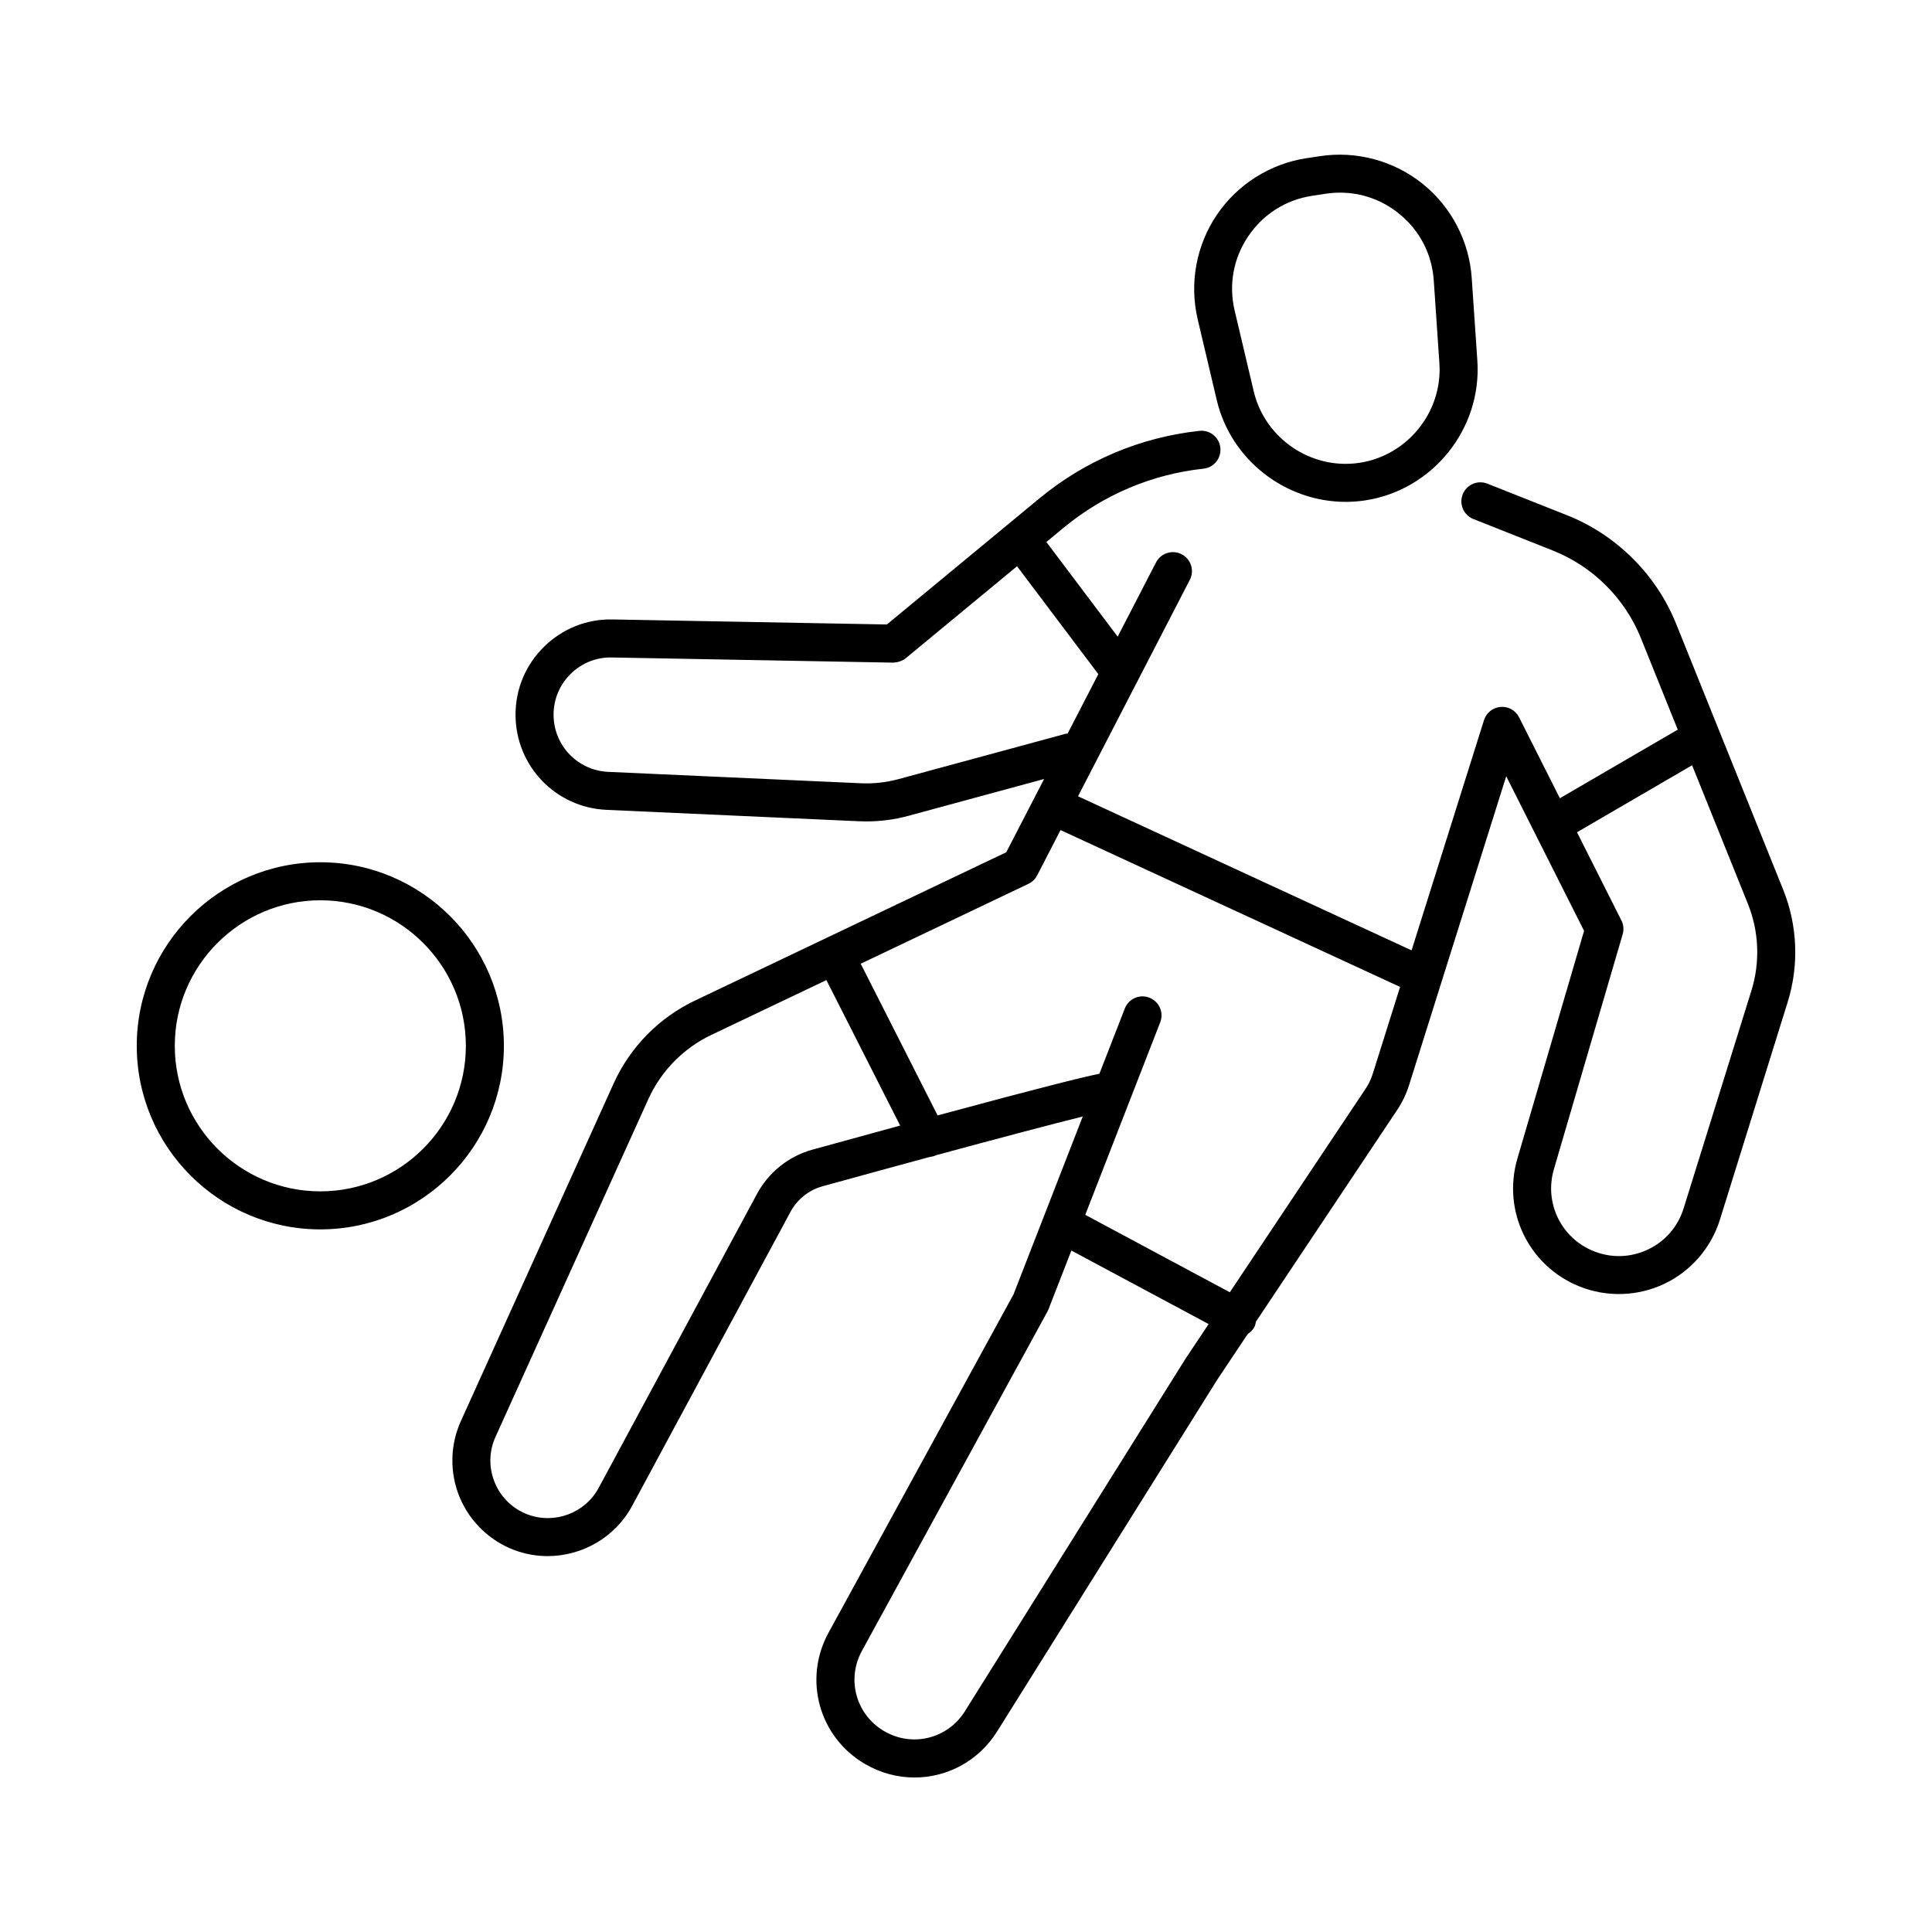 <?xml version="1.0" encoding="UTF-8"?>
<!-- Uploaded to: SVG Repo, www.svgrepo.com, Generator: SVG Repo Mixer Tools -->
<svg fill="#000000" width="800px" height="800px" version="1.1" viewBox="144 144 512 512" xmlns="http://www.w3.org/2000/svg">
 <path d="m466.45 250.02c3.758 15.91 18.223 26.98 34.176 26.98 1.707 0 3.434-0.129 5.164-0.391 17.898-2.707 30.953-18.973 29.723-37.027l-1.492-21.938c-0.664-9.742-5.41-18.832-13.023-24.945-7.613-6.113-17.52-8.773-27.172-7.32l-3.562 0.539c-9.656 1.461-18.328 6.938-23.797 15.027-5.465 8.09-7.312 18.176-5.066 27.676zm8.363-43.43c3.953-5.848 9.973-9.652 16.953-10.707l3.562-0.539c1.277-0.195 2.555-0.289 3.82-0.289 5.633 0 11.043 1.898 15.539 5.504 5.504 4.414 8.801 10.727 9.277 17.77l1.492 21.938c0.875 12.867-8.426 24.453-21.176 26.383-12.762 1.93-25.062-6.394-28.027-18.945l-5.055-21.395c-1.621-6.867-0.34-13.871 3.613-19.719zm113.39 102.75c-5.277-13.102-15.832-23.605-28.965-28.812l-21.062-8.352c-2.598-1.031-5.516 0.238-6.543 2.828-1.027 2.59 0.242 5.516 2.828 6.543l21.062 8.352c10.578 4.195 19.082 12.652 23.332 23.207l9.766 24.254-31.242 18.184-10.805-21.449c-0.922-1.832-2.863-2.941-4.906-2.754-2.043 0.164-3.785 1.551-4.398 3.512l-19.188 61-88.398-40.832 29.629-57.355c1.277-2.473 0.309-5.512-2.164-6.789-2.481-1.273-5.512-0.301-6.789 2.164l-10.164 19.676-18.898-25.082 4.609-3.809c10.582-8.746 23.387-14.148 37.031-15.625 2.766-0.297 4.766-2.785 4.469-5.551-0.301-2.766-2.785-4.781-5.551-4.469-15.613 1.688-30.262 7.867-42.371 17.871l-40.453 33.438-72.703-1.332c-6.801-0.156-13.273 2.441-18.148 7.227-4.875 4.789-7.559 11.184-7.559 18.012 0 13.531 10.586 24.609 24.105 25.219l66.941 3.023c0.641 0.031 1.281 0.043 1.922 0.043 3.781 0 7.539-0.5 11.191-1.492l35.922-9.754-10.031 19.418-82.52 39.316c-9.531 4.539-17.176 12.336-21.527 21.957l-40.496 89.488c-2.887 6.379-2.996 13.742-0.297 20.207 2.699 6.465 8.016 11.566 14.582 14 2.856 1.055 5.801 1.559 8.715 1.559 9.105 0 17.879-4.93 22.391-13.309l41.961-77.914c1.785-3.312 4.875-5.785 8.488-6.781 10.293-2.84 19.809-5.445 28.422-7.781 0.574-0.059 1.148-0.191 1.695-0.461 17.5-4.742 31-8.309 38.852-10.254l-18.336 47.117-49.035 89.684c-6.75 12.348-2.535 27.613 9.598 34.746 4.168 2.453 8.715 3.625 13.191 3.625 8.609 0 16.965-4.328 21.898-12.211l58.34-93.227 8.059-12.082c0.715-0.449 1.336-1.07 1.762-1.867 0.242-0.453 0.332-0.938 0.426-1.414l37.438-56.121c1.344-2.016 2.394-4.211 3.125-6.519l25.758-81.898 20.633 40.965-17.672 60.359c-4.066 13.895 2.992 28.453 16.418 33.867 7.242 2.918 15.441 2.676 22.496-0.668 7.055-3.344 12.43-9.539 14.75-16.992l17.98-57.738c3.027-9.73 2.598-20.297-1.207-29.742zm-206.06 41.129c-3.262 0.887-6.621 1.258-10.02 1.105l-66.941-3.023c-8.121-0.367-14.48-7.019-14.48-15.152 0-4.102 1.613-7.945 4.543-10.82 2.926-2.875 6.836-4.453 10.902-4.34l74.566 1.367c1.16-0.07 2.375-0.391 3.301-1.152l29.512-24.391 21.539 28.59-8.141 15.762c-0.156 0.027-0.305-0.012-0.461 0.031zm-22.844 98.199c-6.25 1.723-11.602 5.992-14.68 11.715l-41.961 77.914c-3.586 6.664-11.633 9.695-18.738 7.078-4.012-1.488-7.133-4.481-8.781-8.434-1.648-3.949-1.586-8.273 0.18-12.172l40.496-89.488c3.371-7.453 9.297-13.492 16.68-17.012l30.508-14.535 19.547 38.555c-6.867 1.871-14.555 3.981-23.25 6.379zm98.828 55.477-58.418 93.355c-4.582 7.32-14 9.625-21.438 5.246-7.41-4.359-9.988-13.684-5.863-21.23l49.191-89.969c0.102-0.188 0.195-0.387 0.273-0.59l6.055-15.555 36.375 19.492zm49.66-75.559c-0.438 1.398-1.074 2.727-1.891 3.945l-35.98 53.938-38.309-20.527 19.863-51.023c1.012-2.594-0.273-5.512-2.867-6.519-2.574-1.012-5.512 0.27-6.519 2.867l-6.727 17.285c-3.93 0.801-14.215 3.285-42.883 11.043l-20.375-40.191 44.445-21.176c0.992-0.473 1.805-1.258 2.309-2.234l6.203-12.012 89.98 41.562zm100.36-22.078-17.977 57.738c-1.512 4.848-4.867 8.711-9.449 10.887-4.594 2.168-9.703 2.324-14.41 0.43-8.602-3.469-13.121-12.793-10.516-21.695l18.227-62.27c0.355-1.227 0.238-2.543-0.336-3.68l-11.766-23.359 30.504-17.754 14.785 36.723c2.945 7.297 3.277 15.461 0.938 22.98zm-379.26 63.293c26.824 0 48.648-21.824 48.648-48.648 0-26.82-21.824-48.645-48.648-48.645-26.82 0-48.645 21.824-48.645 48.645 0 26.828 21.824 48.648 48.645 48.648zm0-87.215c21.266 0 38.57 17.301 38.57 38.566s-17.305 38.57-38.57 38.57-38.566-17.305-38.566-38.57c0-21.262 17.301-38.566 38.566-38.566z"/>
</svg>